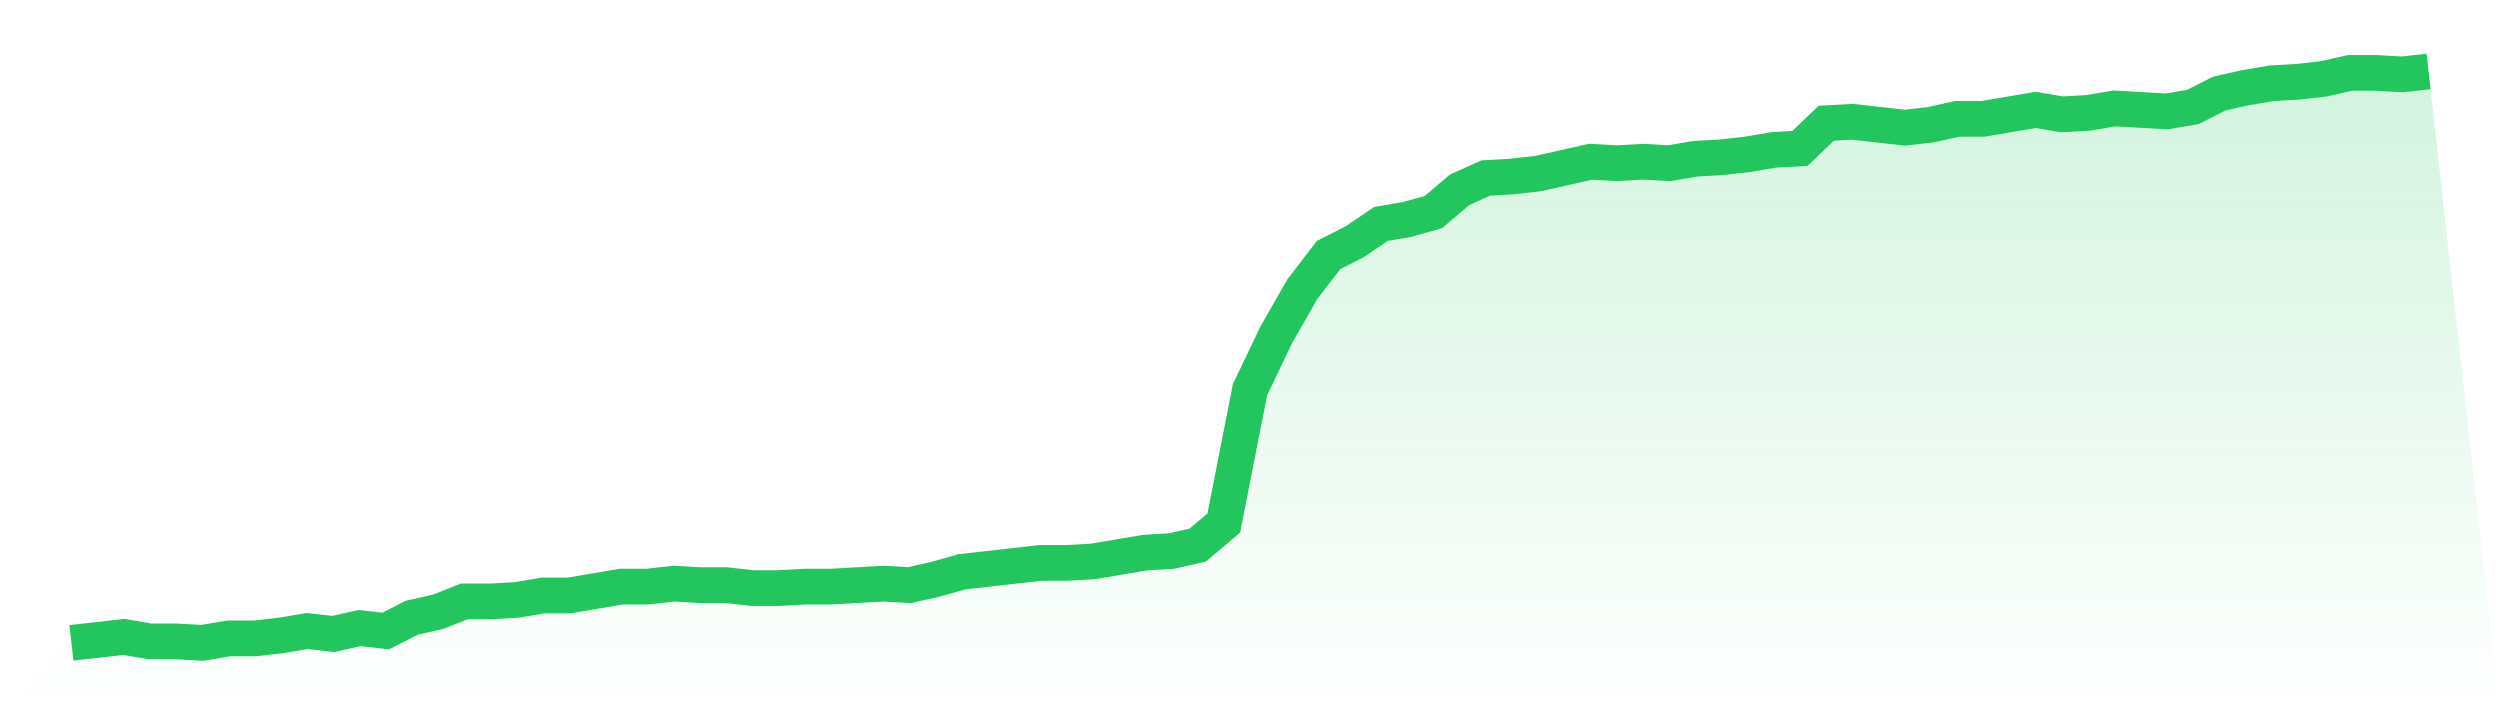 <svg viewBox="0 0 140 40" xmlns="http://www.w3.org/2000/svg">
<defs>
<linearGradient id="gradient" x1="0" x2="0" y1="0" y2="1">
<stop offset="0%" stop-color="#22c55e" stop-opacity="0.2"/>
<stop offset="100%" stop-color="#22c55e" stop-opacity="0"/>
</linearGradient>
</defs>
<path d="M4,36 L4,36 L5.467,35.834 L6.933,35.668 L8.4,35.917 L9.867,35.917 L11.333,36 L12.8,35.751 L14.267,35.751 L15.733,35.585 L17.2,35.337 L18.667,35.503 L20.133,35.171 L21.6,35.337 L23.067,34.591 L24.533,34.259 L26,33.679 L27.467,33.679 L28.933,33.596 L30.4,33.347 L31.867,33.347 L33.333,33.098 L34.8,32.85 L36.267,32.85 L37.733,32.684 L39.2,32.767 L40.667,32.767 L42.133,32.933 L43.6,32.933 L45.067,32.85 L46.533,32.85 L48,32.767 L49.467,32.684 L50.933,32.767 L52.4,32.435 L53.867,32.021 L55.333,31.855 L56.8,31.689 L58.267,31.523 L59.733,31.523 L61.2,31.44 L62.667,31.192 L64.133,30.943 L65.6,30.86 L67.067,30.528 L68.533,29.285 L70,21.824 L71.467,18.756 L72.933,16.187 L74.4,14.28 L75.867,13.534 L77.333,12.539 L78.8,12.29 L80.267,11.876 L81.733,10.632 L83.2,9.969 L84.667,9.886 L86.133,9.72 L87.6,9.389 L89.067,9.057 L90.533,9.14 L92,9.057 L93.467,9.14 L94.933,8.891 L96.4,8.808 L97.867,8.642 L99.333,8.394 L100.8,8.311 L102.267,6.902 L103.733,6.819 L105.2,6.984 L106.667,7.15 L108.133,6.984 L109.6,6.653 L111.067,6.653 L112.533,6.404 L114,6.155 L115.467,6.404 L116.933,6.321 L118.4,6.073 L119.867,6.155 L121.333,6.238 L122.8,5.99 L124.267,5.244 L125.733,4.912 L127.2,4.663 L128.667,4.58 L130.133,4.415 L131.6,4.083 L133.067,4.083 L134.533,4.166 L136,4 L140,40 L0,40 z" fill="url(#gradient)"/>
<path d="M4,36 L4,36 L5.467,35.834 L6.933,35.668 L8.4,35.917 L9.867,35.917 L11.333,36 L12.8,35.751 L14.267,35.751 L15.733,35.585 L17.2,35.337 L18.667,35.503 L20.133,35.171 L21.6,35.337 L23.067,34.591 L24.533,34.259 L26,33.679 L27.467,33.679 L28.933,33.596 L30.4,33.347 L31.867,33.347 L33.333,33.098 L34.8,32.85 L36.267,32.85 L37.733,32.684 L39.2,32.767 L40.667,32.767 L42.133,32.933 L43.6,32.933 L45.067,32.85 L46.533,32.85 L48,32.767 L49.467,32.684 L50.933,32.767 L52.4,32.435 L53.867,32.021 L55.333,31.855 L56.8,31.689 L58.267,31.523 L59.733,31.523 L61.2,31.44 L62.667,31.192 L64.133,30.943 L65.6,30.86 L67.067,30.528 L68.533,29.285 L70,21.824 L71.467,18.756 L72.933,16.187 L74.4,14.28 L75.867,13.534 L77.333,12.539 L78.8,12.29 L80.267,11.876 L81.733,10.632 L83.2,9.969 L84.667,9.886 L86.133,9.72 L87.6,9.389 L89.067,9.057 L90.533,9.14 L92,9.057 L93.467,9.14 L94.933,8.891 L96.4,8.808 L97.867,8.642 L99.333,8.394 L100.8,8.311 L102.267,6.902 L103.733,6.819 L105.2,6.984 L106.667,7.15 L108.133,6.984 L109.6,6.653 L111.067,6.653 L112.533,6.404 L114,6.155 L115.467,6.404 L116.933,6.321 L118.4,6.073 L119.867,6.155 L121.333,6.238 L122.8,5.99 L124.267,5.244 L125.733,4.912 L127.2,4.663 L128.667,4.58 L130.133,4.415 L131.6,4.083 L133.067,4.083 L134.533,4.166 L136,4" fill="none" stroke="#22c55e" stroke-width="2"/>
</svg>